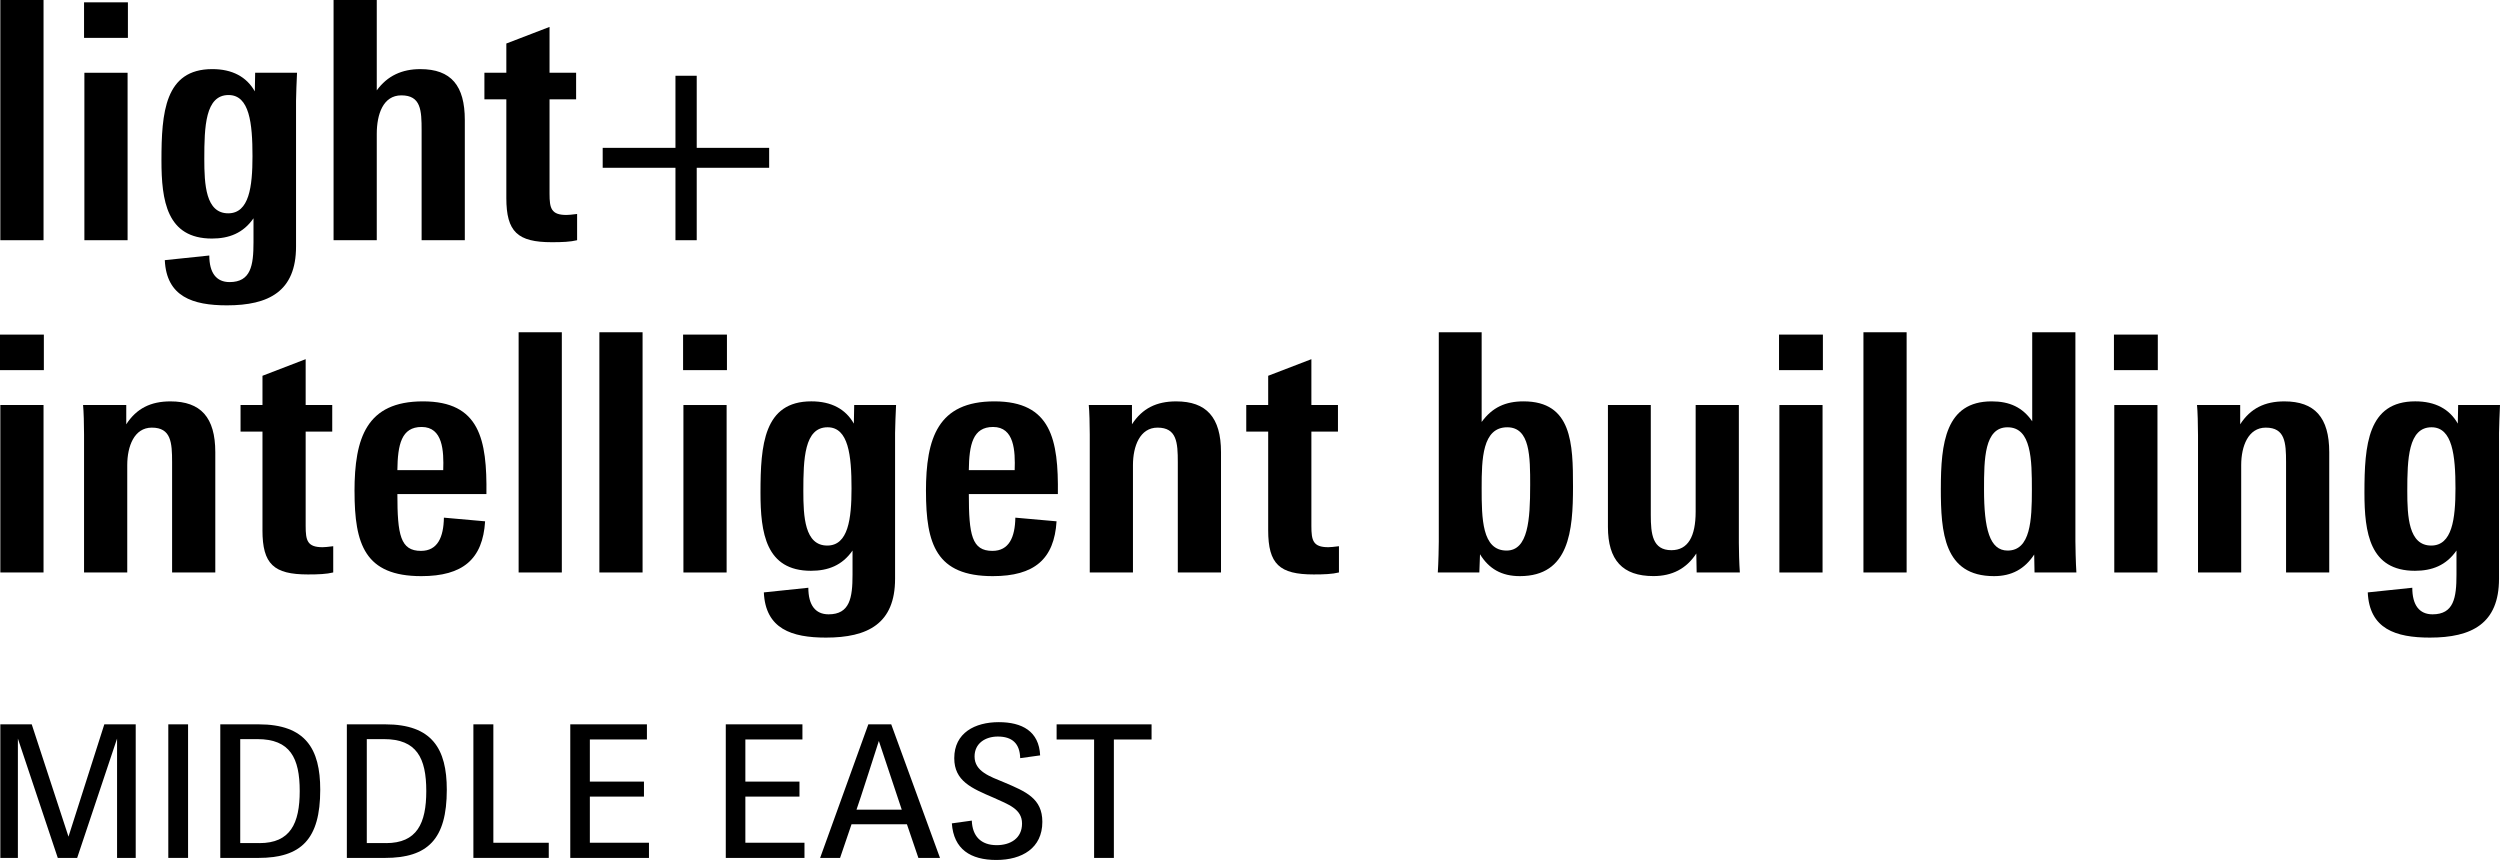 <?xml version="1.0" encoding="UTF-8"?><svg id="b" xmlns="http://www.w3.org/2000/svg" viewBox="0 0 148.898 51.218"><g id="c"><path d="m.02,43.141h1.87l2.189,6.689,2.134-6.689h1.87v7.955h-1.111v-7.107l-2.376,7.107h-1.155l-2.376-7.107v7.107H.02v-7.955Z"/><path d="m10.024,43.141h1.177v7.955h-1.177v-7.955Z"/><path d="m13.12,43.141h2.289c2.794,0,3.664,1.464,3.664,3.895,0,2.949-1.133,4.061-3.686,4.061h-2.267v-7.955Zm2.333,7.074c1.837,0,2.398-1.166,2.398-3.102,0-1.97-.572-3.092-2.52-3.092h-1.023v6.193h1.144Z"/><path d="m20.658,43.141h2.289c2.794,0,3.664,1.464,3.664,3.895,0,2.949-1.133,4.061-3.686,4.061h-2.267v-7.955Zm2.333,7.074c1.837,0,2.398-1.166,2.398-3.102,0-1.97-.572-3.092-2.52-3.092h-1.023v6.193h1.144Z"/><path d="m28.196,43.141h1.188v7.053h3.3v.902h-4.489v-7.955Z"/><path d="m33.964,43.141h4.566v.902h-3.399v2.509h3.223v.892h-3.223v2.75h3.521v.902h-4.687v-7.955Z"/><path d="m43.226,43.141h4.566v.902h-3.399v2.509h3.223v.892h-3.223v2.75h3.521v.902h-4.687v-7.955Z"/><path d="m51.717,43.141h1.364l2.904,7.955h-1.287l-.682-2.003h-3.3l-.682,2.003h-1.188l2.871-7.955Zm1.991,5.083l-1.364-4.093s-1.221,3.818-1.332,4.093h2.695Z"/><path d="m56.692,49.039l1.188-.165c.033.924.539,1.463,1.485,1.463.814,0,1.507-.406,1.507-1.287,0-.869-.803-1.133-1.694-1.54-1.309-.562-2.343-.99-2.343-2.354,0-1.508,1.232-2.145,2.651-2.145,1.386,0,2.398.539,2.464,1.979l-1.188.165c-.022-.88-.484-1.287-1.332-1.287-.748,0-1.386.407-1.386,1.188,0,.892.913,1.189,1.76,1.541,1.298.55,2.277.957,2.277,2.354,0,1.562-1.21,2.268-2.739,2.268-1.54,0-2.542-.639-2.651-2.179Z"/><path d="m65.164,44.044h-2.233v-.902h5.655v.902h-2.245v7.053h-1.177v-7.053Z"/><path d="m0,19.928h2.612v2.117H0v-2.117Zm.02,4.195h2.573v9.974H.02v-9.974Z"/><path d="m5.006,25.884c0-.554-.02-1.405-.059-1.761h2.573v1.148c.614-.95,1.464-1.365,2.632-1.365,1.801,0,2.671.95,2.671,3.028v7.163h-2.573v-6.57c0-1.168-.059-2.058-1.207-2.058-1.049,0-1.464,1.108-1.464,2.236v6.392h-2.573v-8.212Z"/><path d="m15.633,31.583v-5.878h-1.306v-1.583h1.306v-1.741l2.572-.989v2.73h1.583v1.583h-1.583v5.62c0,.871.099,1.266,1.009,1.266.138,0,.317-.02.633-.059v1.563c-.396.099-.89.119-1.504.119-2.038,0-2.711-.614-2.711-2.632Z"/><path d="m21.114,29.268c0-3.186.713-5.363,4.077-5.363,3.384,0,3.819,2.276,3.78,5.521h-5.303c0,2.434.178,3.384,1.405,3.384.989,0,1.346-.811,1.366-1.979l2.454.218c-.138,2.256-1.326,3.265-3.799,3.265-3.364,0-3.978-1.899-3.978-5.046Zm2.553-1.266h2.731c.04-1.148-.02-2.572-1.286-2.572-1.207,0-1.425,1.048-1.445,2.572Z"/><path d="m30.889,19.789h2.573v14.307h-2.573v-14.307Z"/><path d="m35.698,19.789h2.573v14.307h-2.573v-14.307Z"/><path d="m40.684,19.928h2.612v2.117h-2.612v-2.117Zm.02,4.195h2.573v9.974h-2.573v-9.974Z"/><path d="m45.492,35.283l2.652-.277c0,1.029.415,1.583,1.207,1.583,1.266,0,1.425-.99,1.425-2.355v-1.445c-.614.89-1.465,1.207-2.474,1.207-2.691,0-3.008-2.256-3.008-4.65,0-2.85.198-5.442,3.028-5.442,1.187,0,2.038.455,2.533,1.326l.02-1.108h2.494c-.02.297-.059,1.465-.059,1.663v8.687c0,2.671-1.623,3.503-4.116,3.503-2.038,0-3.601-.515-3.7-2.692Zm5.224-6.194c0-1.959-.178-3.641-1.425-3.641-1.385,0-1.445,1.88-1.445,3.799,0,1.524.079,3.246,1.425,3.246,1.247,0,1.445-1.583,1.445-3.404Z"/><path d="m55.149,29.268c0-3.186.713-5.363,4.077-5.363,3.384,0,3.819,2.276,3.78,5.521h-5.303c0,2.434.178,3.384,1.405,3.384.989,0,1.346-.811,1.366-1.979l2.454.218c-.139,2.256-1.326,3.265-3.799,3.265-3.364,0-3.978-1.899-3.978-5.046Zm2.553-1.266h2.731c.04-1.148-.02-2.572-1.286-2.572-1.207,0-1.425,1.048-1.445,2.572Z"/><path d="m64.905,25.884c0-.554-.02-1.405-.059-1.761h2.573v1.148c.614-.95,1.464-1.365,2.632-1.365,1.801,0,2.671.95,2.671,3.028v7.163h-2.573v-6.57c0-1.168-.059-2.058-1.207-2.058-1.049,0-1.464,1.108-1.464,2.236v6.392h-2.573v-8.212Z"/><path d="m75.532,31.583v-5.878h-1.306v-1.583h1.306v-1.741l2.573-.989v2.73h1.583v1.583h-1.583v5.62c0,.871.099,1.266,1.009,1.266.138,0,.317-.02.633-.059v1.563c-.396.099-.89.119-1.504.119-2.038,0-2.711-.614-2.711-2.632Z"/><path d="m88.148,33.008l-.04,1.088h-2.474c.04-.554.059-1.603.059-1.84v-12.467h2.553v5.343c.633-.871,1.425-1.227,2.493-1.227,2.889,0,2.948,2.513,2.948,5.086,0,2.612-.218,5.323-3.166,5.323-1.088,0-1.84-.435-2.375-1.306Zm2.988-4.096c0-1.702,0-3.463-1.366-3.463-1.484,0-1.524,1.88-1.524,3.621,0,1.821.02,3.721,1.484,3.721,1.286,0,1.405-1.841,1.405-3.879Z"/><path d="m95.767,31.385v-7.263h2.553v6.55c0,1.128.099,2.097,1.227,2.097.989,0,1.445-.812,1.445-2.296v-6.352h2.573v8.212c0,.415.02,1.247.059,1.761h-2.573l-.02-1.128c-.594.91-1.445,1.345-2.553,1.345-1.84,0-2.711-.95-2.711-2.928Z"/><path d="m105.958,19.928h2.612v2.117h-2.612v-2.117Zm.02,4.195h2.572v9.974h-2.572v-9.974Z"/><path d="m110.985,19.789h2.572v14.307h-2.572v-14.307Z"/><path d="m115.595,29.09c0-2.691.277-5.185,3.028-5.185,1.068,0,1.84.356,2.414,1.187v-5.303h2.572v12.447c0,.217.02,1.306.059,1.86h-2.493l-.02-1.068c-.574.87-1.346,1.286-2.394,1.286-2.988,0-3.167-2.612-3.167-5.224Zm5.422.099c0-1.801-.019-3.74-1.445-3.74-1.385,0-1.405,1.88-1.405,3.701,0,2.355.336,3.641,1.405,3.641,1.366,0,1.445-1.821,1.445-3.602Z"/><path d="m125.905,19.928h2.612v2.117h-2.612v-2.117Zm.02,4.195h2.572v9.974h-2.572v-9.974Z"/><path d="m130.911,25.884c0-.554-.02-1.405-.059-1.761h2.572v1.148c.614-.95,1.465-1.365,2.632-1.365,1.801,0,2.672.95,2.672,3.028v7.163h-2.572v-6.57c0-1.168-.059-2.058-1.207-2.058-1.049,0-1.465,1.108-1.465,2.236v6.392h-2.572v-8.212Z"/><path d="m141.022,35.283l2.652-.277c0,1.029.415,1.583,1.207,1.583,1.266,0,1.425-.99,1.425-2.355v-1.445c-.614.89-1.464,1.207-2.474,1.207-2.691,0-3.008-2.256-3.008-4.65,0-2.85.198-5.442,3.028-5.442,1.187,0,2.038.455,2.533,1.326l.02-1.108h2.493c-.019.297-.059,1.465-.059,1.663v8.687c0,2.671-1.623,3.503-4.116,3.503-2.039,0-3.602-.515-3.701-2.692Zm5.224-6.194c0-1.959-.178-3.641-1.425-3.641-1.385,0-1.445,1.88-1.445,3.799,0,1.524.079,3.246,1.425,3.246,1.247,0,1.445-1.583,1.445-3.404Z"/><path d="m.02,0h2.573v14.307H.02V0Z"/><path d="m5.006.139h2.612v2.117h-2.612V.139Zm.02,4.195h2.573v9.973h-2.573V4.334Z"/><path d="m9.814,15.495l2.652-.277c0,1.029.415,1.583,1.207,1.583,1.266,0,1.425-.99,1.425-2.355v-1.445c-.614.89-1.465,1.207-2.474,1.207-2.691,0-3.008-2.256-3.008-4.65,0-2.85.198-5.442,3.028-5.442,1.187,0,2.038.455,2.533,1.326l.02-1.108h2.494c-.02.297-.059,1.464-.059,1.662v8.687c0,2.671-1.623,3.503-4.116,3.503-2.038,0-3.601-.515-3.7-2.692Zm5.224-6.194c0-1.959-.178-3.641-1.425-3.641-1.385,0-1.445,1.88-1.445,3.799,0,1.524.079,3.246,1.425,3.246,1.247,0,1.445-1.583,1.445-3.404Z"/><path d="m19.867,0h2.573v5.383c.633-.871,1.504-1.266,2.592-1.266,1.84,0,2.652.989,2.652,3.028v7.163h-2.573v-6.55c0-1.187-.039-2.078-1.207-2.078-1.088,0-1.464,1.128-1.464,2.296v6.332h-2.573V0Z"/><path d="m30.157,11.794v-5.877h-1.306v-1.583h1.306v-1.742l2.573-.989v2.731h1.583v1.583h-1.583v5.62c0,.871.099,1.266,1.009,1.266.138,0,.317-.02.633-.059v1.563c-.396.099-.89.119-1.504.119-2.038,0-2.711-.614-2.711-2.632Z"/><path d="m45.81,9.993h-4.314v4.314h-1.266v-4.314h-4.334v-1.187h4.334v-4.294h1.266v4.294h4.314v1.187Z"/></g></svg>